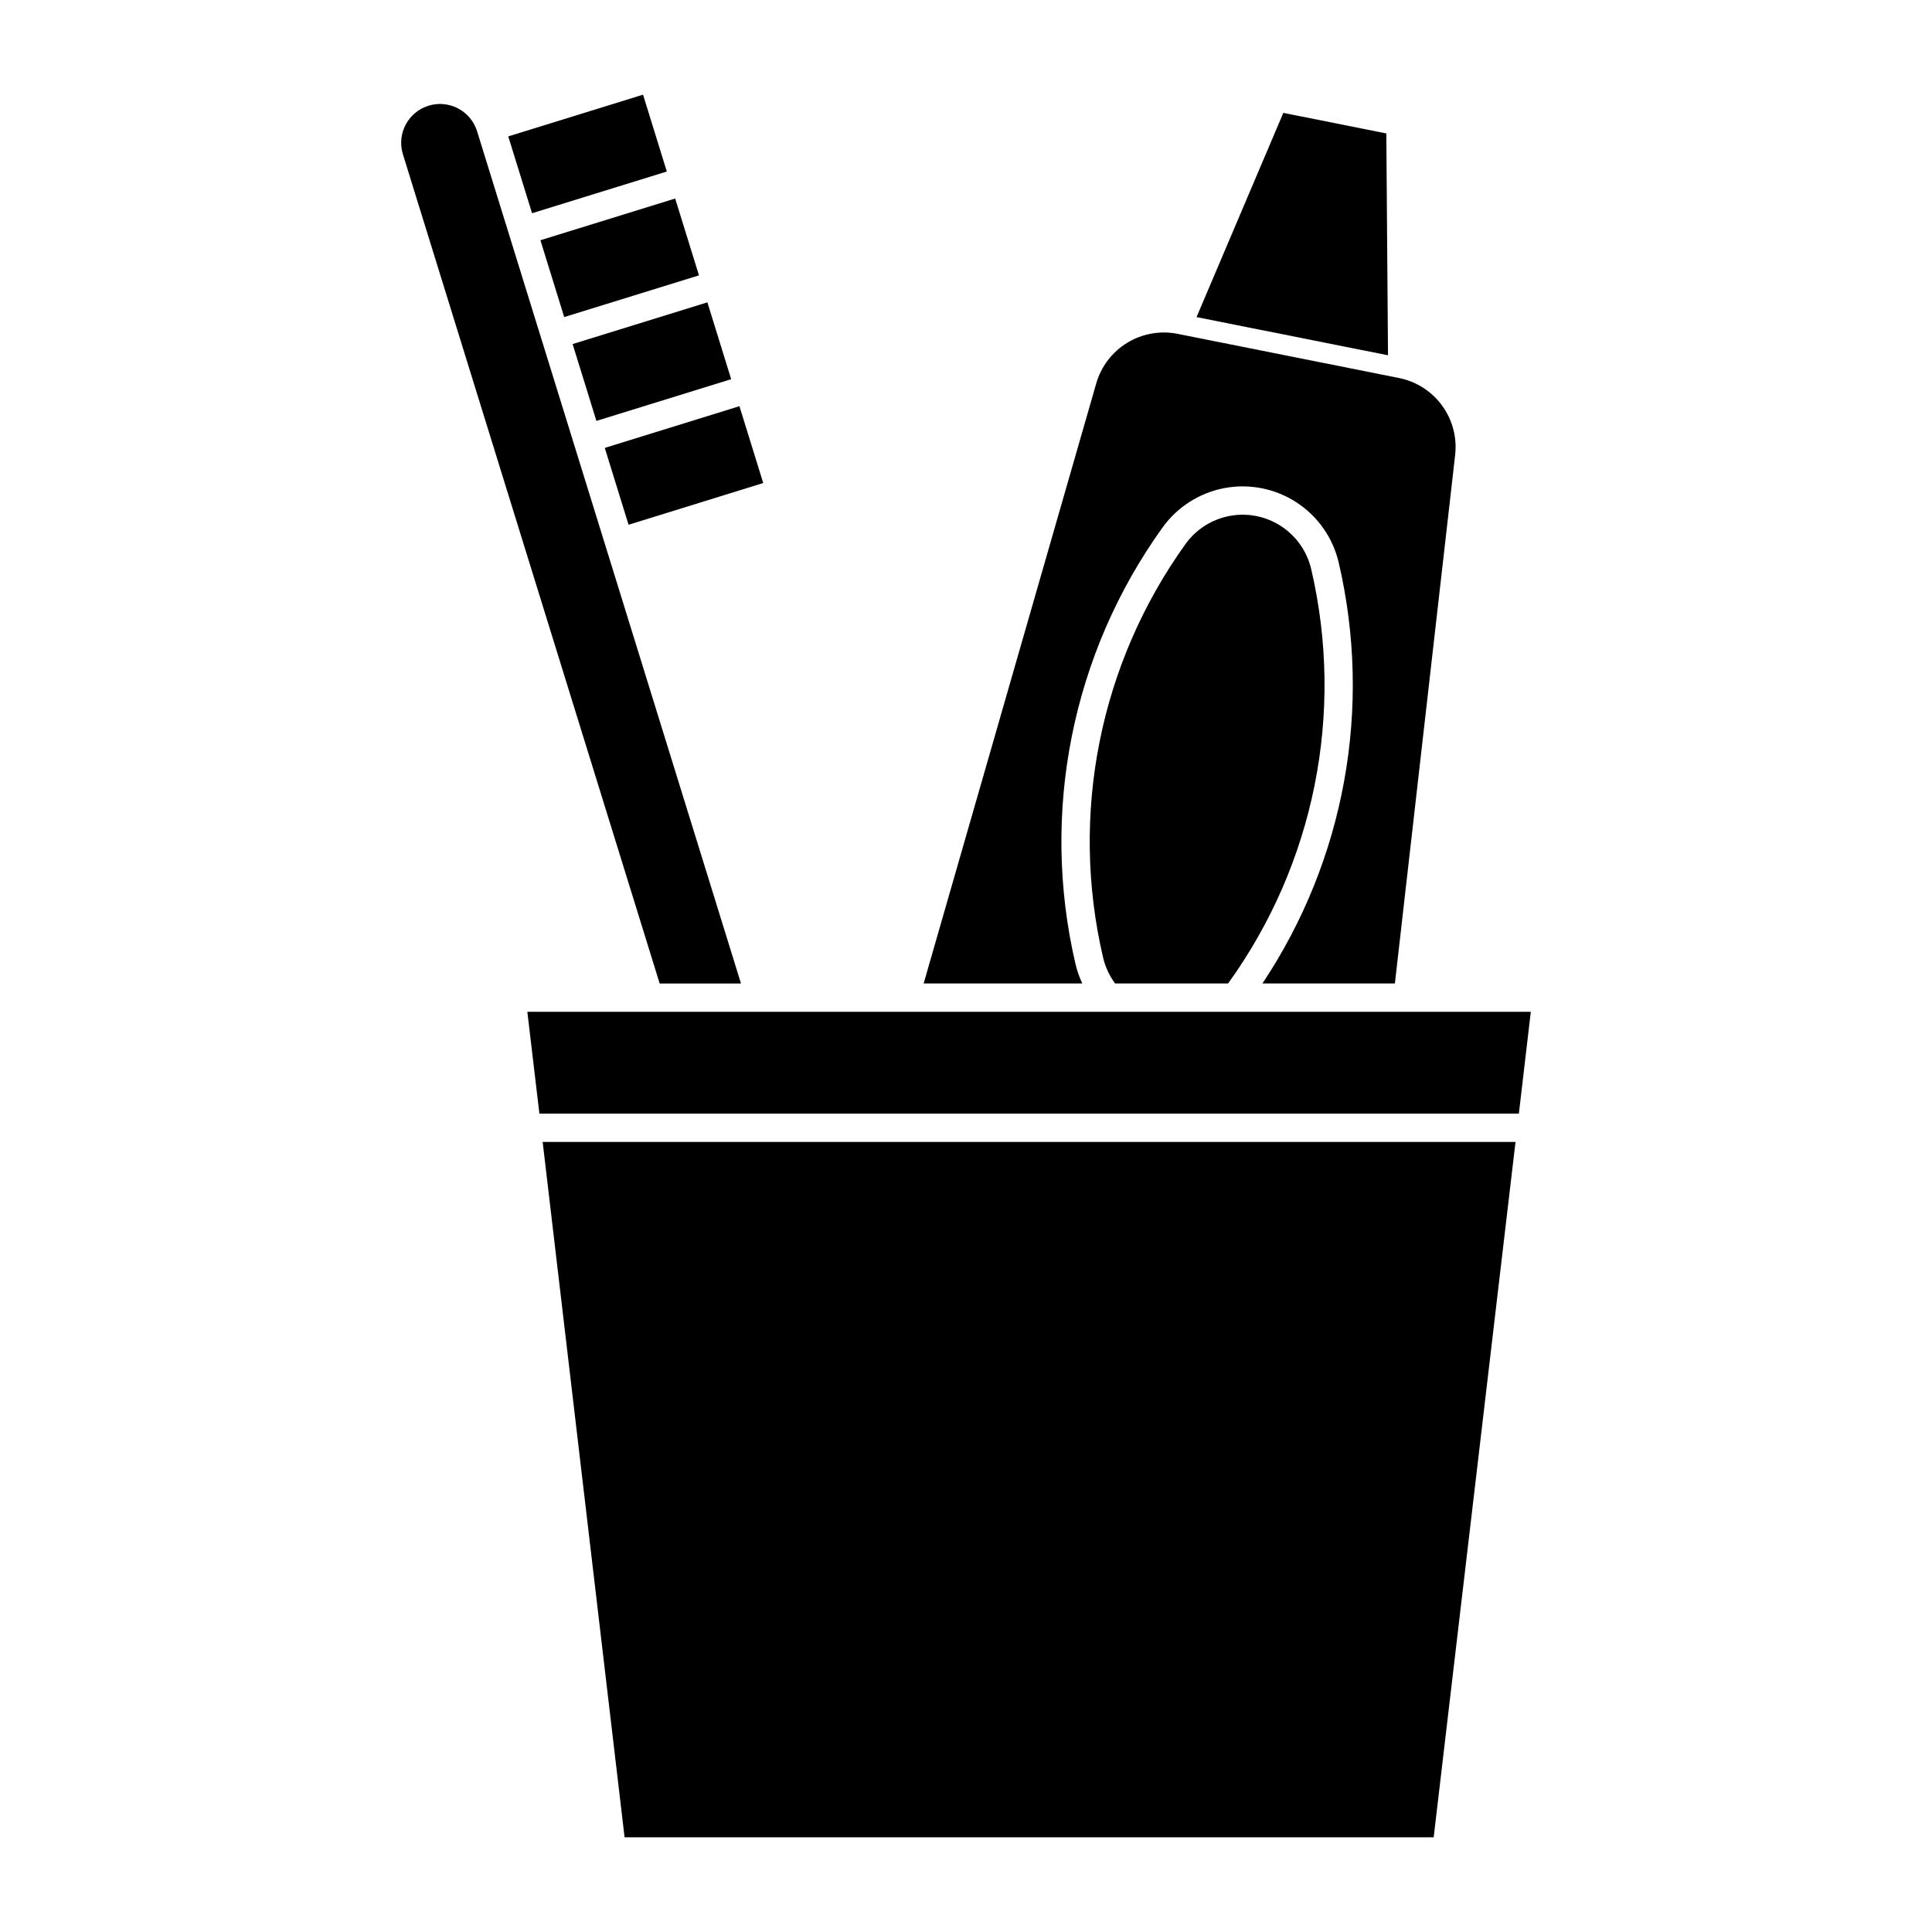 <?xml version="1.0" encoding="UTF-8"?>
<!-- Uploaded to: ICON Repo, www.iconrepo.com, Generator: ICON Repo Mixer Tools -->
<svg fill="#000000" width="800px" height="800px" version="1.1" viewBox="144 144 512 512" xmlns="http://www.w3.org/2000/svg">
 <g>
  <path d="m458.18 288.16c-22.746 31.664-30.715 71.613-21.855 109.58 0.582 2.492 1.668 4.84 3.195 6.894h29.938-0.004c22.879-31.703 30.914-71.758 22.023-109.83-1.094-4.672-3.949-8.742-7.965-11.363-4.019-2.625-8.895-3.598-13.613-2.719-4.715 0.879-8.914 3.543-11.719 7.438z"/>
  <path d="m452.09 283.79c-24.012 33.418-32.426 75.574-23.078 115.65 0.418 1.789 1.023 3.527 1.809 5.191h-42.043l45.738-159.02h-0.004c1.293-4.496 4.231-8.344 8.227-10.777 3.996-2.434 8.762-3.273 13.352-2.359l58.652 11.699c4.586 0.914 8.664 3.519 11.422 7.301 2.758 3.777 3.992 8.457 3.465 13.105l-15.969 140.05h-35.105c21.855-32.789 29.172-73.16 20.219-111.53-1.527-6.555-5.527-12.27-11.164-15.949-5.637-3.68-12.473-5.043-19.09-3.809-6.617 1.238-12.5 4.977-16.43 10.445z"/>
  <path d="m511.39 179.36 0.445 58.793-50.738-10.121 22.996-54.117z"/>
  <path d="m270.36 178.55c-1.789-5.289-7.465-8.188-12.797-6.535-5.332 1.652-8.375 7.25-6.863 12.625l68.121 220h21.551z"/>
  <path d="m314.41 169.09 6.305 20.363-35.715 11.055-6.305-20.363z"/>
  <path d="m322.93 196.61 6.305 20.363-35.715 11.055-6.305-20.363z"/>
  <path d="m295.75 235.18 35.715-11.055 6.305 20.363-35.715 11.055z"/>
  <path d="m304.27 262.7 35.688-11.055 6.305 20.363-35.688 11.055z"/>
  <path d="m283.75 412.14 3.195 26.977h259.57l3.164-26.977z"/>
  <path d="m309.52 630.91h214.42l21.688-184.29h-257.82z"/>
 </g>
</svg>